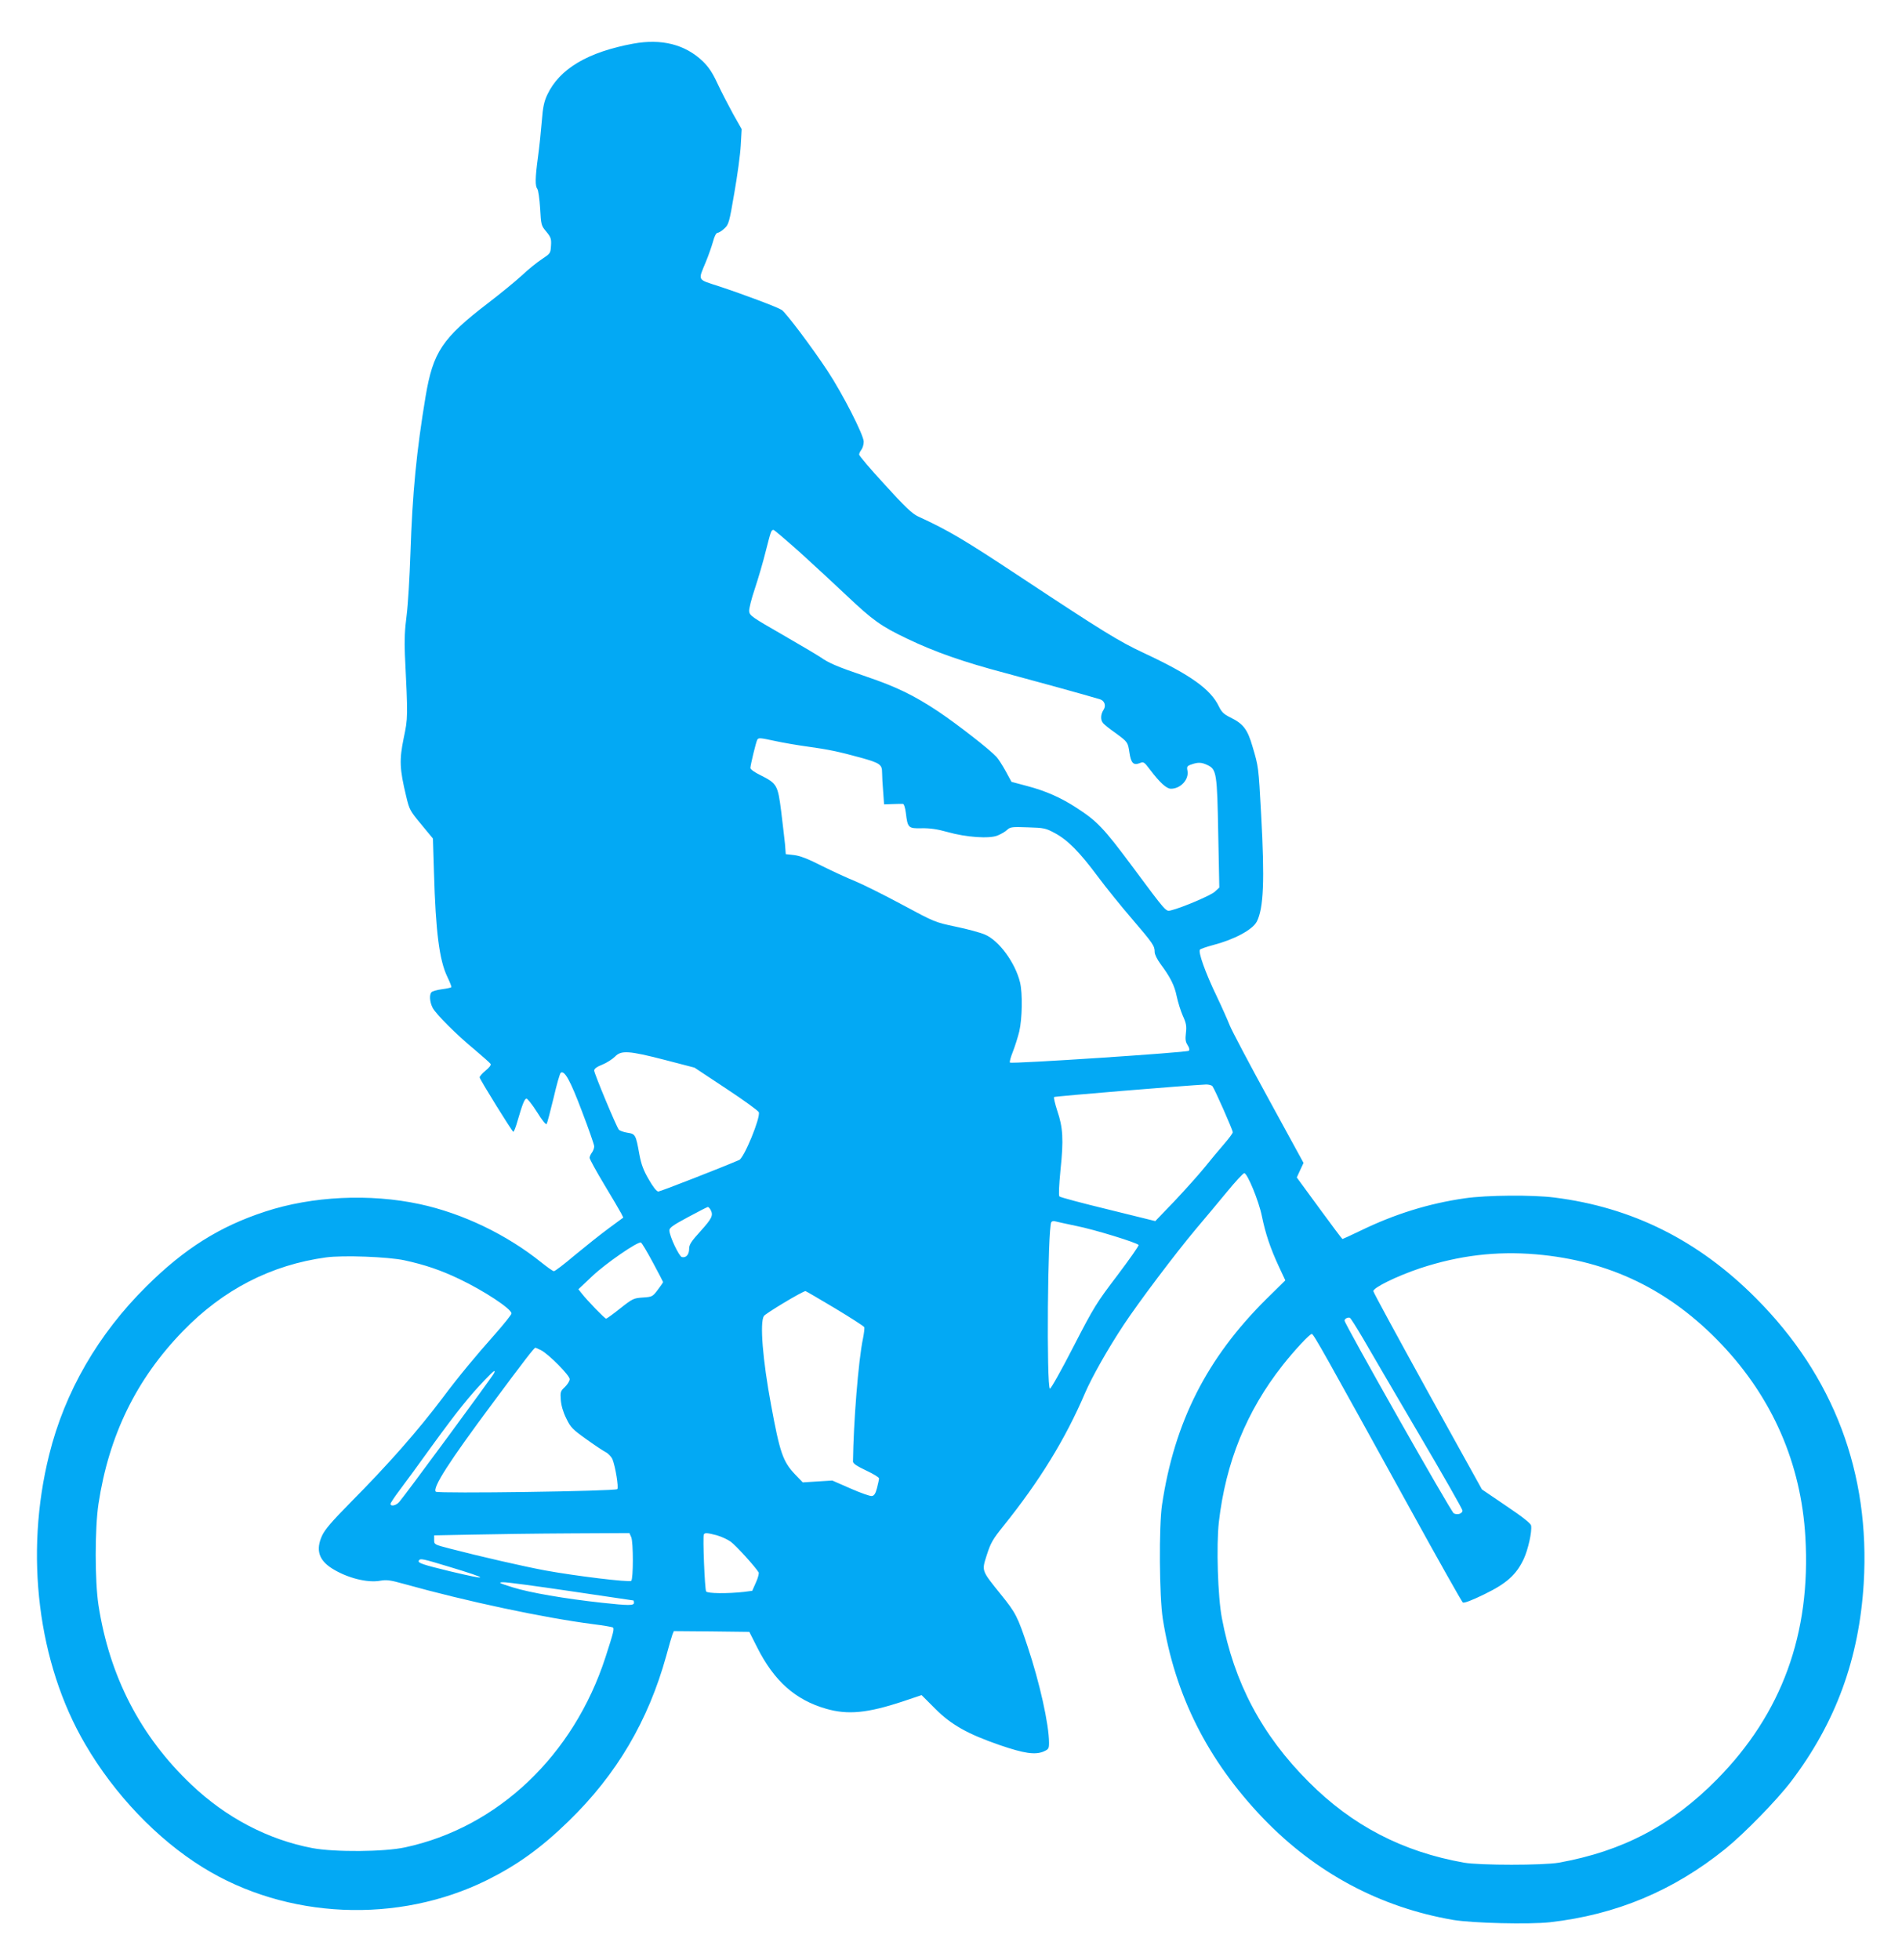 <?xml version="1.0" standalone="no"?>
<!DOCTYPE svg PUBLIC "-//W3C//DTD SVG 20010904//EN"
 "http://www.w3.org/TR/2001/REC-SVG-20010904/DTD/svg10.dtd">
<svg version="1.0" xmlns="http://www.w3.org/2000/svg"
 width="1242pt" height="1280pt" viewBox="0 0 1242 1280"
 preserveAspectRatio="xMidYMid meet">
<g transform="translate(0,1280) scale(0.1,-0.1)"
fill="#03a9f4" stroke="none">
<path d="M4135 12515 c-297 -55 -481 -164 -561 -333 -21 -45 -29 -80 -36 -172
-5 -63 -16 -169 -25 -235 -19 -139 -19 -190 -4 -209 6 -7 14 -64 18 -126 6
-109 7 -113 40 -152 30 -37 34 -47 31 -92 -3 -50 -4 -51 -61 -89 -32 -21 -91
-69 -130 -106 -40 -37 -139 -118 -220 -180 -300 -230 -359 -319 -408 -610 -59
-354 -86 -629 -99 -1026 -5 -154 -16 -336 -25 -405 -12 -90 -15 -161 -11 -255
20 -411 20 -411 -8 -545 -29 -142 -27 -199 16 -378 21 -89 25 -96 99 -185 l76
-92 7 -226 c11 -383 35 -569 87 -677 17 -35 29 -66 26 -68 -3 -3 -30 -9 -61
-13 -31 -4 -62 -13 -68 -19 -16 -16 -12 -65 7 -102 21 -41 158 -178 275 -274
52 -44 98 -85 103 -92 5 -8 -7 -24 -33 -45 -22 -18 -39 -38 -38 -44 5 -20 213
-355 220 -355 4 0 17 33 28 73 31 106 44 140 57 144 6 2 37 -37 69 -87 37 -60
60 -87 64 -78 4 7 24 84 45 170 20 87 41 161 47 164 25 16 62 -51 138 -252 44
-115 80 -218 80 -229 0 -12 -7 -30 -15 -41 -8 -10 -15 -26 -15 -34 0 -8 43
-87 96 -175 53 -87 102 -172 110 -187 l14 -28 -95 -70 c-53 -39 -152 -118
-221 -175 -68 -58 -130 -105 -137 -105 -7 0 -43 26 -82 57 -226 182 -515 321
-795 381 -326 70 -702 52 -1009 -49 -297 -97 -527 -242 -774 -487 -316 -313
-534 -689 -636 -1101 -162 -648 -74 -1361 235 -1889 191 -328 470 -620 767
-804 547 -340 1276 -372 1859 -83 198 99 351 209 531 384 314 305 520 655 638
1081 17 63 35 125 40 138 l9 22 246 -2 247 -3 51 -101 c111 -220 249 -343 450
-401 142 -41 269 -29 502 48 l122 41 89 -89 c106 -106 212 -165 423 -238 158
-54 228 -64 283 -42 34 15 37 19 37 58 0 119 -61 393 -140 629 -65 195 -77
219 -175 340 -128 159 -125 151 -91 258 25 78 39 102 108 188 236 293 406 570
533 868 46 106 149 289 253 446 95 144 338 467 471 625 56 66 147 175 203 243
55 67 106 122 113 122 20 0 95 -181 115 -281 24 -116 55 -208 110 -327 l43
-92 -124 -122 c-388 -385 -600 -802 -681 -1343 -21 -141 -18 -600 5 -745 79
-499 293 -924 655 -1302 343 -357 764 -582 1242 -664 128 -21 494 -30 631 -15
432 49 805 205 1144 478 125 101 337 318 432 443 291 384 443 800 473 1293 43
720 -196 1352 -705 1862 -376 377 -807 592 -1315 656 -141 18 -442 16 -585 -5
-236 -34 -458 -103 -682 -212 -62 -30 -115 -54 -117 -54 -2 0 -70 90 -151 201
l-147 201 22 48 22 47 -229 419 c-126 230 -240 446 -253 479 -13 33 -51 119
-85 190 -75 156 -123 291 -109 305 5 5 43 18 84 29 139 36 259 100 287 154 44
87 52 267 28 700 -17 313 -17 310 -56 442 -33 114 -61 150 -146 191 -42 21
-56 35 -74 72 -54 112 -185 206 -489 348 -163 76 -267 140 -825 509 -351 232
-450 291 -650 383 -40 19 -84 61 -217 207 -93 101 -168 189 -168 197 0 7 7 22
15 32 8 11 15 34 15 52 0 43 -137 312 -236 462 -100 152 -271 379 -299 398
-27 18 -239 98 -408 154 -147 48 -140 34 -88 160 17 41 38 101 47 133 9 35 21
57 30 57 7 0 27 12 44 28 28 26 32 37 65 232 20 113 39 253 42 311 l6 106 -56
99 c-30 55 -76 143 -101 197 -34 73 -58 109 -97 147 -115 110 -269 149 -454
115z m1088 -3321 c89 -81 227 -208 307 -284 170 -161 224 -199 391 -279 186
-89 369 -153 645 -226 201 -54 528 -144 617 -171 30 -9 41 -42 23 -69 -19 -29
-21 -66 -3 -86 6 -9 44 -39 84 -67 77 -57 78 -58 88 -125 10 -68 26 -85 64
-71 29 12 31 11 71 -42 63 -83 107 -124 136 -124 64 0 119 61 108 118 -5 26
-3 31 27 41 43 15 65 14 105 -5 58 -28 62 -54 69 -449 l7 -350 -29 -27 c-25
-24 -213 -104 -286 -122 -35 -8 -26 -19 -255 289 -185 249 -229 294 -360 379
-104 68 -202 111 -322 143 l-105 28 -38 70 c-21 38 -48 80 -60 93 -45 49 -256
213 -378 295 -161 107 -274 162 -474 230 -191 65 -242 87 -299 127 -24 16
-138 83 -252 149 -192 110 -209 122 -212 149 -2 16 15 83 37 148 22 66 54 175
71 244 34 133 36 140 51 140 5 0 82 -66 172 -146z m-158 -1233 c50 -11 144
-27 210 -36 132 -18 203 -33 345 -72 126 -35 140 -45 140 -97 0 -22 3 -78 7
-124 l6 -84 56 2 c31 1 61 2 67 1 7 0 15 -26 19 -58 12 -99 16 -103 104 -101
54 1 102 -6 166 -24 122 -35 277 -46 330 -23 22 9 50 25 62 37 20 18 31 20
135 16 106 -3 117 -6 175 -37 84 -45 161 -122 280 -282 55 -74 157 -200 226
-280 137 -160 147 -175 147 -215 0 -16 16 -48 38 -78 64 -86 92 -141 106 -212
8 -38 26 -95 40 -127 22 -48 25 -67 20 -111 -5 -41 -3 -59 11 -80 11 -17 14
-31 8 -37 -11 -11 -1159 -87 -1168 -77 -4 4 5 36 19 71 14 36 33 96 42 133 19
82 22 248 5 319 -31 128 -137 274 -230 313 -27 12 -111 35 -188 51 -137 29
-140 30 -348 142 -115 62 -255 132 -310 155 -55 22 -156 69 -224 103 -88 45
-140 64 -177 68 l-53 6 -5 66 c-4 36 -15 133 -25 214 -22 172 -27 181 -136
236 -36 17 -65 38 -65 46 0 19 37 172 45 185 8 14 17 13 120 -9z m-726 -2081
l196 -51 207 -137 c114 -75 210 -145 213 -154 12 -36 -96 -298 -128 -312 -118
-51 -516 -206 -528 -206 -11 0 -34 29 -62 78 -35 60 -49 97 -62 165 -23 129
-26 133 -78 141 -25 4 -50 13 -56 20 -16 19 -161 367 -161 386 0 12 18 25 54
39 29 12 66 36 82 52 40 42 90 39 323 -21z m3578 -172 c15 -19 133 -286 133
-301 0 -7 -26 -41 -57 -77 -31 -36 -89 -105 -129 -155 -40 -49 -129 -148 -196
-219 l-124 -129 -308 76 c-169 41 -312 79 -318 85 -6 6 -3 68 7 173 21 198 16
278 -21 386 -15 46 -24 86 -21 90 6 5 866 76 993 82 17 0 36 -5 41 -11z
m-3277 -807 c19 -36 10 -56 -65 -139 -62 -68 -75 -89 -75 -116 0 -37 -19 -60
-47 -54 -18 3 -81 135 -82 174 -1 17 23 34 122 87 67 36 125 66 129 66 4 1 12
-8 18 -18z m2385 -105 c122 -24 400 -110 410 -125 3 -5 -60 -94 -139 -199
-136 -179 -152 -204 -287 -466 -78 -152 -147 -275 -153 -273 -23 8 -15 1049 9
1087 4 6 14 9 23 6 10 -3 71 -16 137 -30z m-2763 -237 c37 -68 67 -127 68
-130 0 -3 -16 -26 -35 -51 -33 -44 -36 -46 -97 -50 -60 -4 -67 -7 -148 -71
-46 -37 -88 -67 -92 -67 -9 0 -123 118 -159 164 l-22 28 92 87 c87 82 294 225
316 218 6 -2 40 -59 77 -128z m5768 51 c479 -41 875 -233 1211 -587 334 -352
520 -779 548 -1259 37 -631 -154 -1153 -577 -1582 -298 -302 -616 -469 -1032
-544 -101 -18 -518 -18 -620 0 -401 71 -730 242 -1014 527 -306 306 -488 649
-567 1069 -27 140 -37 474 -20 627 45 390 180 724 416 1024 78 99 177 205 191
205 12 0 83 -128 641 -1140 183 -333 339 -609 345 -613 8 -6 60 14 140 53 146
71 209 127 258 231 28 60 55 179 48 218 -2 14 -55 56 -162 128 l-159 108 -354
639 c-194 352 -354 646 -355 655 -4 22 153 99 305 150 255 84 498 113 757 91z
m-7389 -39 c133 -29 237 -64 358 -122 160 -76 341 -195 341 -225 0 -8 -49 -69
-109 -137 -127 -143 -234 -272 -339 -412 -164 -218 -357 -437 -602 -684 -124
-126 -168 -177 -187 -218 -42 -92 -22 -159 65 -214 98 -62 232 -96 316 -80 40
7 65 4 154 -21 412 -115 912 -221 1236 -263 65 -8 122 -18 127 -21 12 -7 6
-30 -47 -194 -208 -642 -703 -1112 -1308 -1242 -137 -30 -461 -32 -606 -5
-289 55 -563 198 -791 415 -332 315 -534 706 -606 1172 -24 158 -24 499 0 660
68 448 247 815 551 1128 262 271 576 433 936 482 111 15 402 4 511 -19z m2811
-313 c103 -62 190 -118 192 -124 2 -6 -2 -40 -9 -75 -30 -143 -62 -548 -65
-802 0 -13 24 -29 85 -58 47 -22 85 -45 85 -52 0 -7 -6 -34 -13 -62 -10 -37
-18 -51 -34 -53 -11 -2 -73 20 -139 49 l-119 52 -97 -6 -96 -6 -52 54 c-78 83
-98 142 -155 452 -55 295 -74 537 -47 580 12 18 252 162 272 163 2 0 89 -50
192 -112z m3446 -193 c41 -72 205 -351 363 -621 159 -270 289 -498 289 -507 0
-20 -34 -31 -57 -18 -18 9 -713 1237 -713 1258 0 12 19 23 34 19 5 -1 42 -60
84 -131z m-5365 -81 c50 -26 187 -164 187 -189 0 -12 -14 -34 -31 -51 -29 -27
-31 -33 -27 -85 3 -37 15 -79 36 -121 28 -58 41 -71 129 -134 53 -38 111 -77
129 -86 17 -9 36 -30 43 -45 20 -50 42 -186 32 -196 -14 -14 -1172 -30 -1185
-17 -24 24 84 193 370 577 213 287 272 363 280 363 3 0 19 -7 37 -16z m-307
-150 c-6 -17 -586 -804 -619 -841 -21 -24 -57 -31 -57 -12 0 5 26 45 58 87 32
42 130 176 217 297 160 220 241 321 344 428 59 61 67 66 57 41z m896 -1071
c14 -33 14 -271 0 -285 -11 -11 -366 32 -562 68 -135 25 -424 91 -620 142
-104 27 -105 27 -105 57 l0 30 255 5 c140 3 427 7 638 8 l382 2 12 -27z m557
13 c29 -8 71 -27 92 -42 33 -23 161 -164 183 -201 3 -6 -4 -36 -18 -66 l-24
-54 -53 -7 c-107 -12 -240 -11 -248 3 -9 14 -23 359 -15 372 7 12 20 11 83 -5z
m-1743 -207 c266 -80 267 -92 0 -28 -180 44 -210 54 -201 70 10 15 23 12 201
-42z m794 -159 c222 -33 404 -60 406 -60 2 0 4 -7 4 -15 0 -19 -34 -19 -210 0
-239 26 -472 66 -580 100 -93 29 -100 33 -64 34 23 1 222 -26 444 -59z"/>
</g>
</svg>
